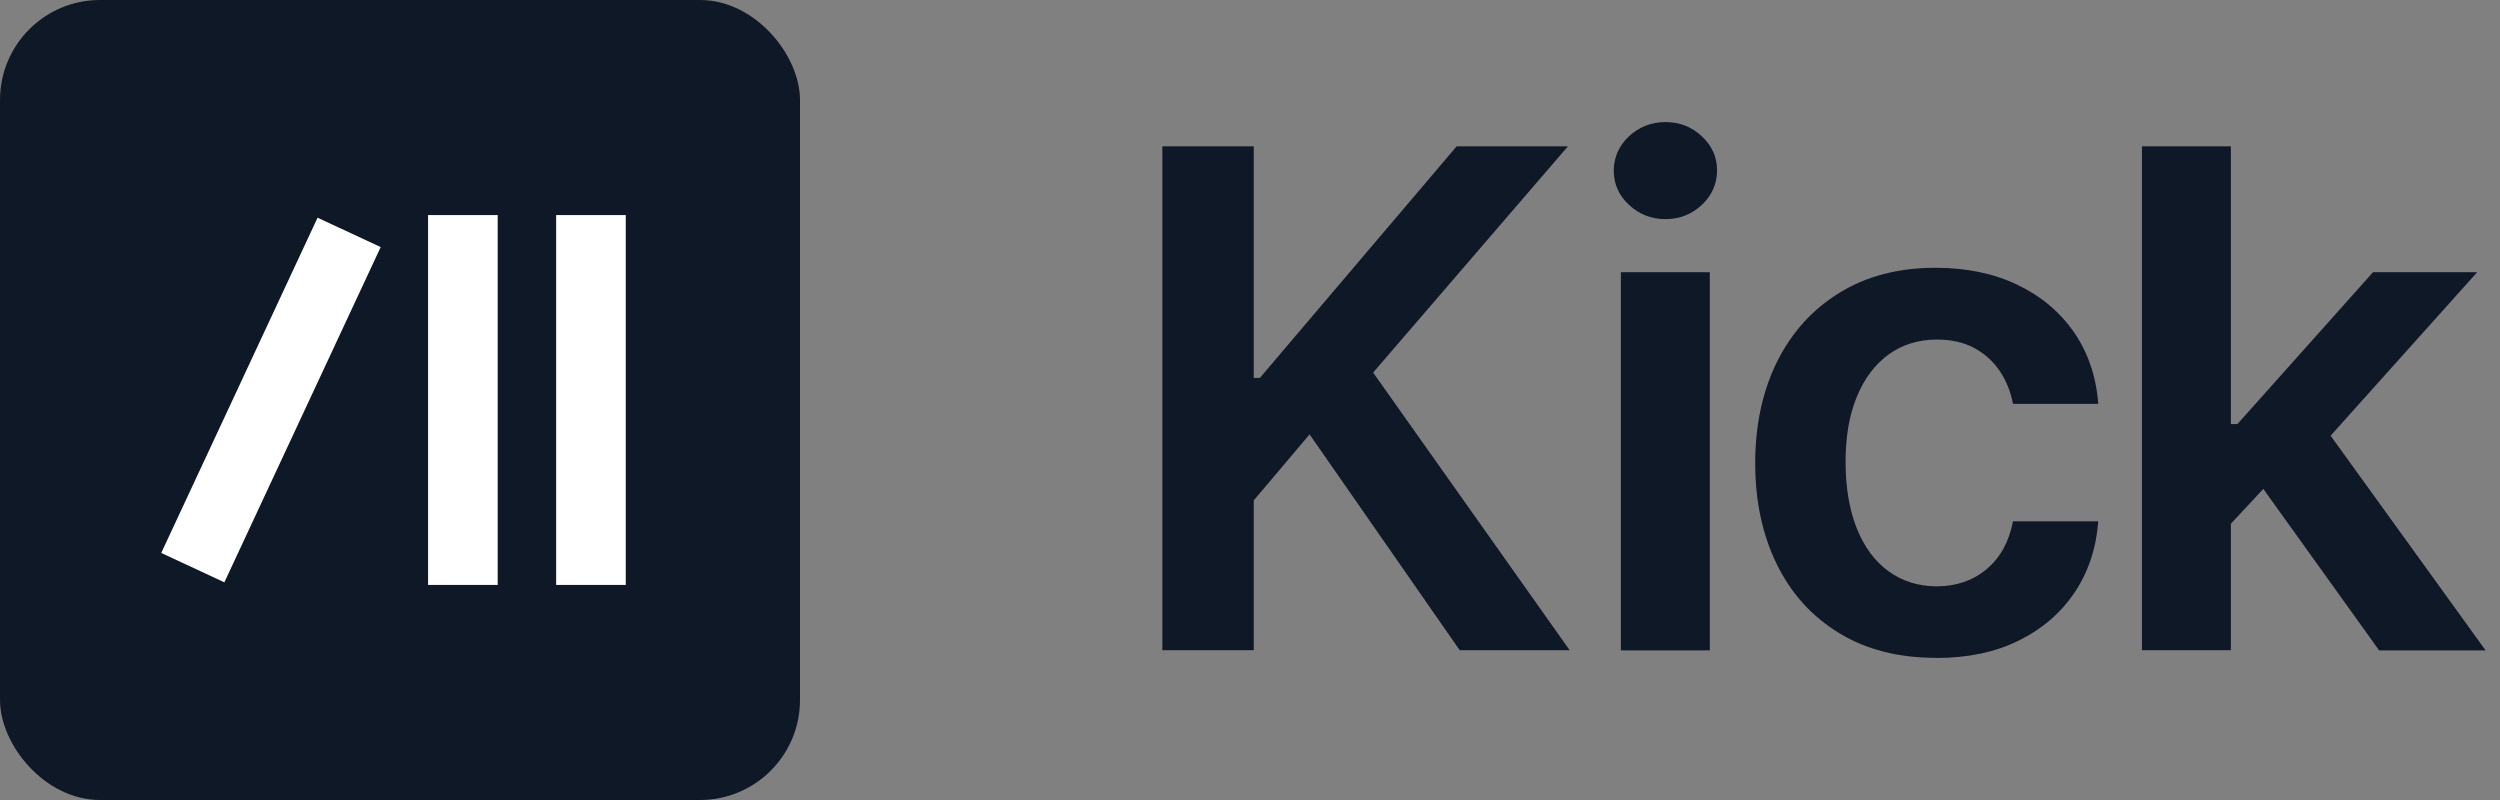 <svg width="100" height="32" viewBox="0 0 100 32" fill="none" xmlns="http://www.w3.org/2000/svg">
<rect x="0" y="0" width="100" height="32" fill="#808080" stroke="none"/>
<g clip-path="url(#clip0_4010_16111)">
<g clip-path="url(#clip1_4010_16111)">
<path d="M32 32H0V0H32V32Z" fill="#0F1826"/>
<path d="M19.908 8.602H17.123V23.398H19.908V8.602Z" fill="white"/>
<path d="M12.703 8.707L6.45 22.117L8.974 23.294L15.227 9.884L12.703 8.707Z" fill="white"/>
<path d="M25.031 8.602H22.246V23.398H25.031V8.602Z" fill="white"/>
</g>
<path d="M46.494 26.015V5.852H50.15V15.118H50.393L58.267 5.852H62.718L54.925 14.903L62.787 26.009H58.389L52.383 17.375L50.15 20.015V26.009H46.494V26.015Z" fill="#0F1826"/>
<path d="M66.622 8.765C66.054 8.765 65.566 8.573 65.16 8.196C64.754 7.819 64.551 7.36 64.551 6.832C64.551 6.304 64.754 5.829 65.16 5.451C65.566 5.074 66.054 4.883 66.622 4.883C67.191 4.883 67.667 5.074 68.073 5.451C68.479 5.829 68.682 6.287 68.682 6.815C68.682 7.343 68.479 7.819 68.073 8.196C67.667 8.573 67.185 8.765 66.622 8.765ZM64.835 26.015V10.888H68.392V26.015H64.835Z" fill="#0F1826"/>
<path d="M77.444 26.314C75.935 26.314 74.641 25.983 73.562 25.321C72.477 24.66 71.647 23.743 71.073 22.571C70.498 21.399 70.208 20.053 70.208 18.527C70.208 17.001 70.504 15.626 71.09 14.454C71.676 13.281 72.511 12.365 73.591 11.703C74.676 11.042 75.947 10.711 77.42 10.711C78.656 10.711 79.747 10.937 80.693 11.39C81.639 11.842 82.393 12.475 82.962 13.293C83.524 14.111 83.849 15.063 83.931 16.154H80.519C80.426 15.666 80.252 15.231 79.991 14.842C79.73 14.454 79.387 14.146 78.97 13.92C78.552 13.693 78.053 13.583 77.473 13.583C76.742 13.583 76.103 13.78 75.558 14.169C75.012 14.564 74.583 15.121 74.281 15.852C73.974 16.583 73.823 17.459 73.823 18.474C73.823 19.49 73.974 20.389 74.27 21.132C74.566 21.875 74.989 22.449 75.54 22.849C76.092 23.25 76.736 23.453 77.473 23.453C78.256 23.453 78.923 23.221 79.469 22.762C80.014 22.304 80.362 21.666 80.519 20.854H83.931C83.849 21.927 83.536 22.873 82.985 23.697C82.434 24.515 81.691 25.159 80.751 25.623C79.811 26.087 78.714 26.319 77.449 26.319L77.444 26.314Z" fill="#0F1826"/>
<path d="M85.678 26.015V5.852H89.235V26.009H85.678V26.015ZM88.927 21.28L88.915 16.963H89.496L94.921 10.888H99.087L92.403 18.344H91.66L88.927 21.28ZM95.165 26.015L90.238 19.145L92.646 16.627L99.424 26.015H95.165Z" fill="#0F1826"/>
</g>
<defs>
<clipPath id="clip0_4010_16111">
<rect width="99.692" height="32" fill="white"/>
</clipPath>
<clipPath id="clip1_4010_16111">
<rect width="32" height="32" rx="4" fill="white"/>
</clipPath>
</defs>
</svg>
